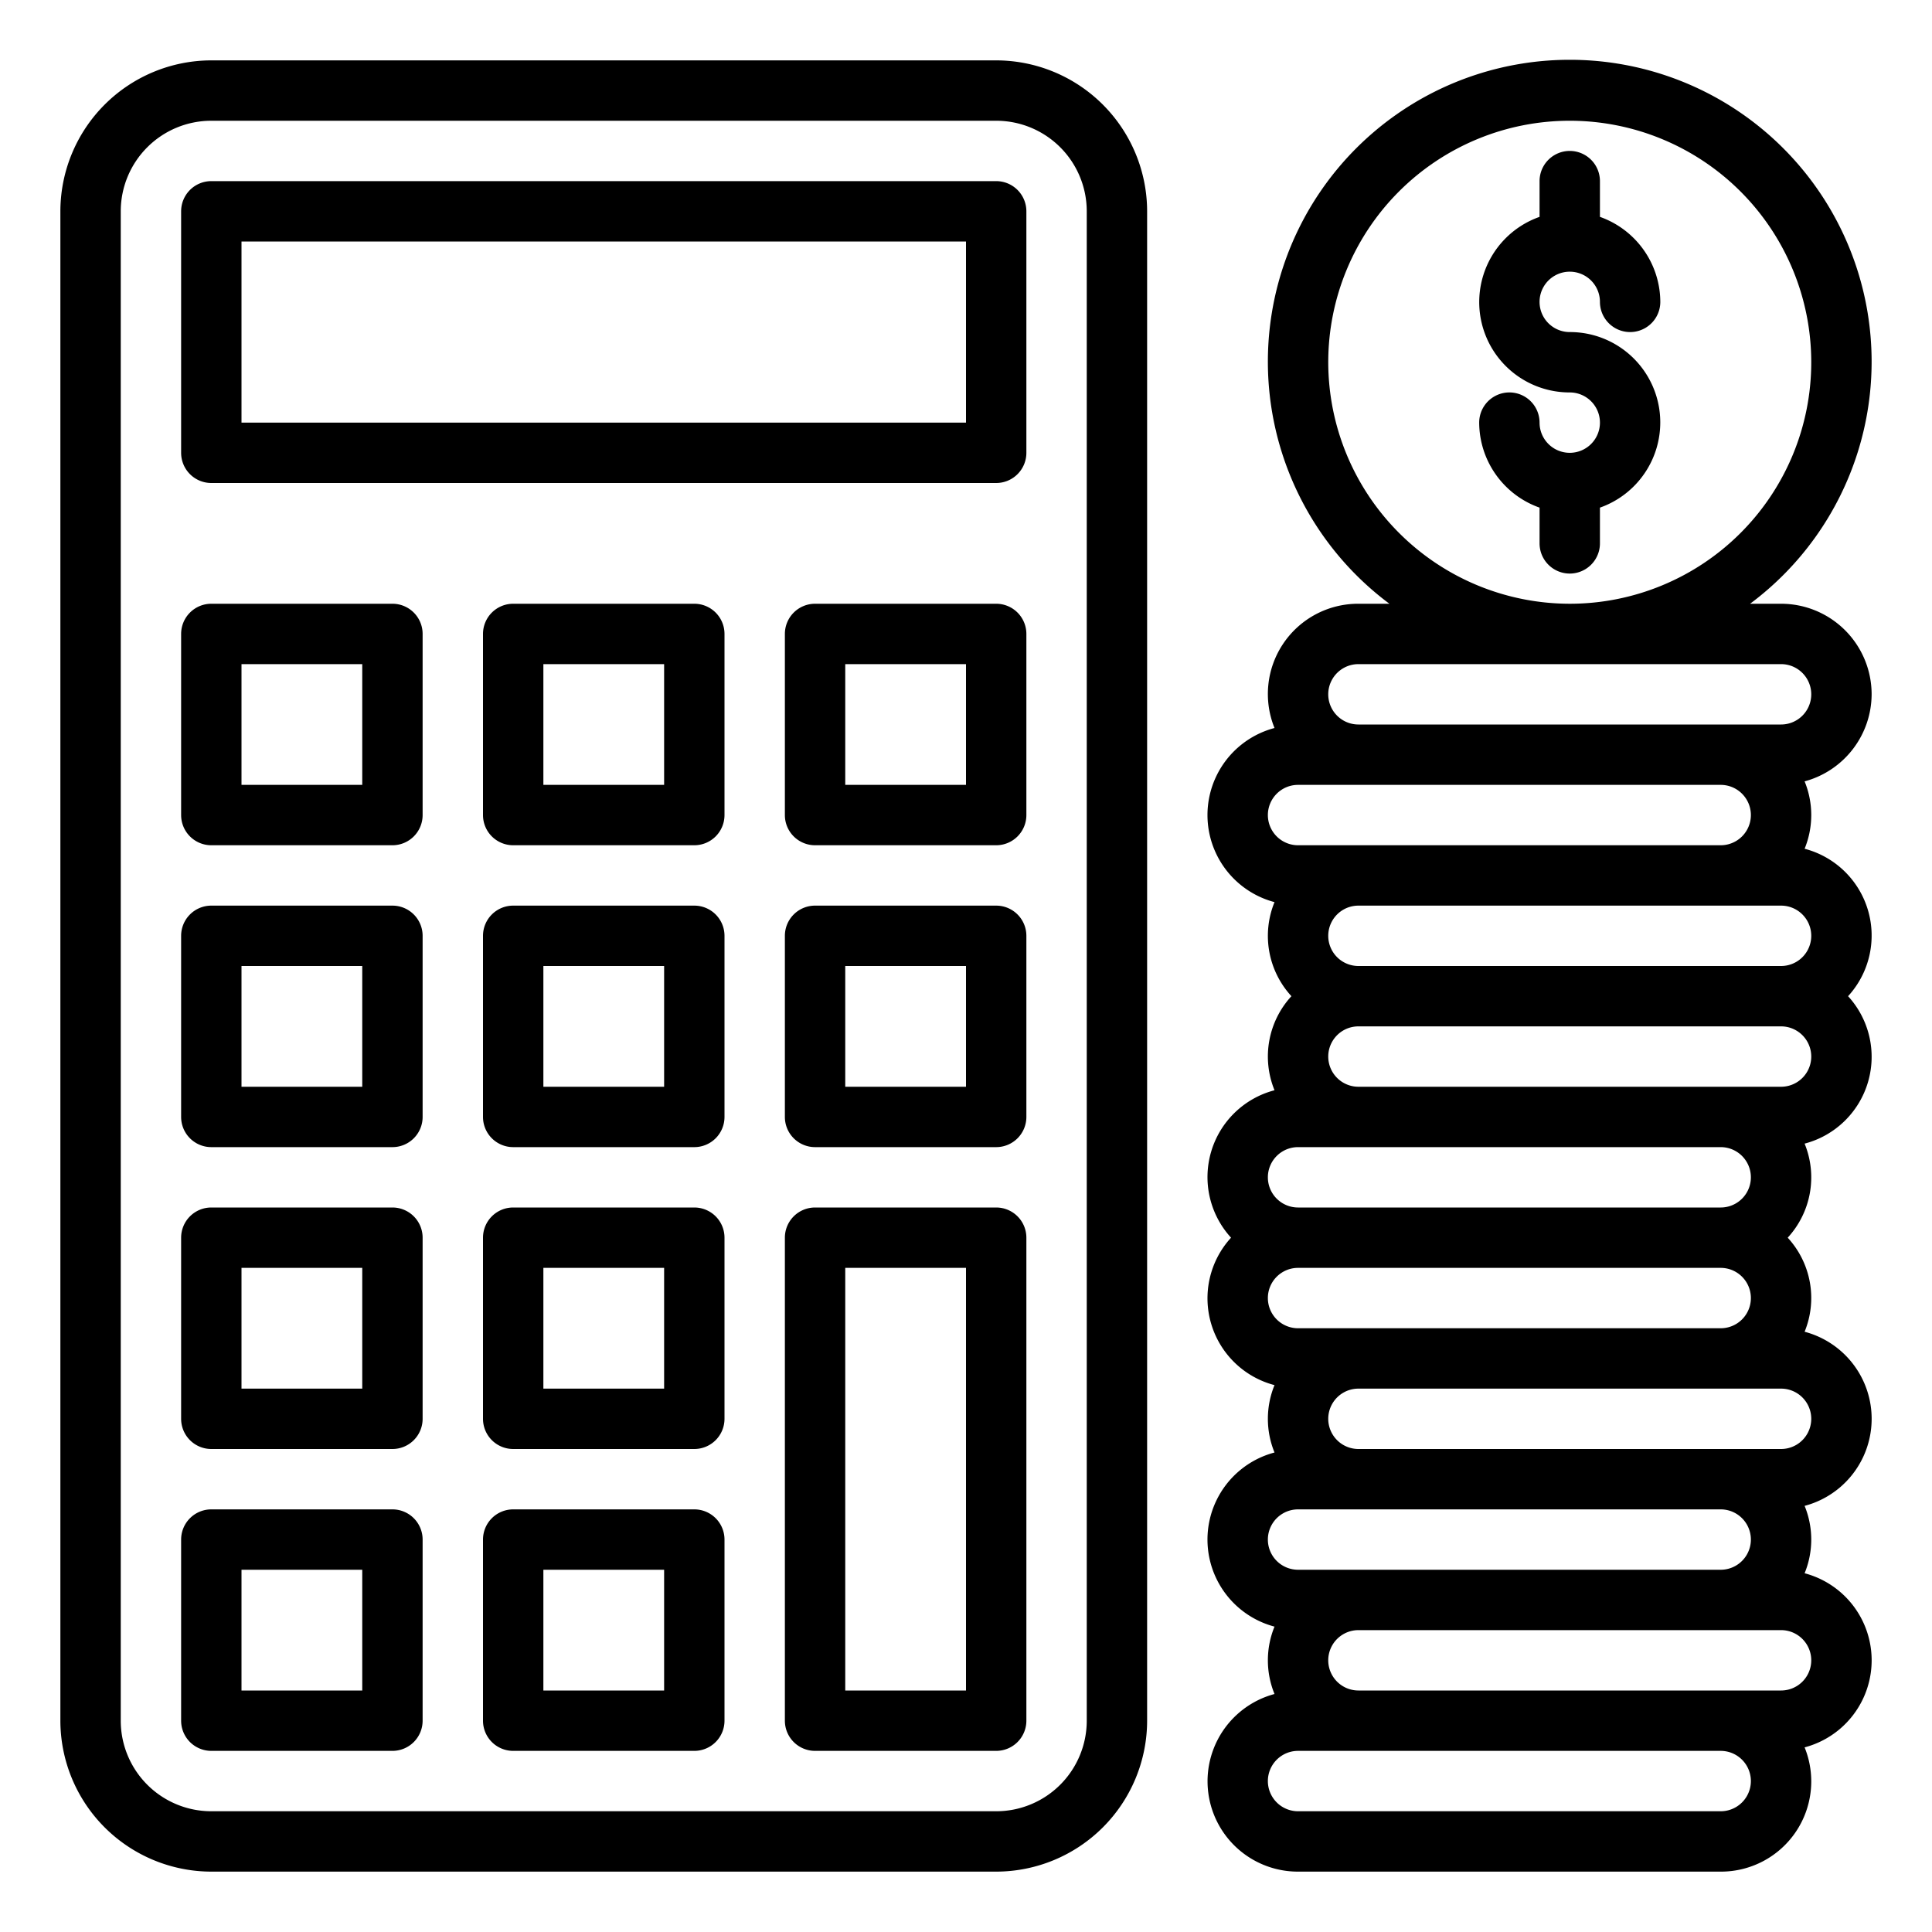 <?xml version="1.0"?>
<svg xmlns="http://www.w3.org/2000/svg" viewBox="0 0 64 64" width="512" height="512"><g id="Budgeting"><path d="M33,62H7a5.006,5.006,0,0,1-5-5V7A5.006,5.006,0,0,1,7,2H33a5.006,5.006,0,0,1,5,5V57A5.006,5.006,0,0,1,33,62ZM7,4A3,3,0,0,0,4,7V57a3,3,0,0,0,3,3H33a3,3,0,0,0,3-3V7a3,3,0,0,0-3-3Z"/><path d="M33,16H7a1,1,0,0,1-1-1V7A1,1,0,0,1,7,6H33a1,1,0,0,1,1,1v8A1,1,0,0,1,33,16ZM8,14H32V8H8Z"/><path d="M13,28H7a1,1,0,0,1-1-1V21a1,1,0,0,1,1-1h6a1,1,0,0,1,1,1v6A1,1,0,0,1,13,28ZM8,26h4V22H8Z"/><path d="M23,28H17a1,1,0,0,1-1-1V21a1,1,0,0,1,1-1h6a1,1,0,0,1,1,1v6A1,1,0,0,1,23,28Zm-5-2h4V22H18Z"/><path d="M33,28H27a1,1,0,0,1-1-1V21a1,1,0,0,1,1-1h6a1,1,0,0,1,1,1v6A1,1,0,0,1,33,28Zm-5-2h4V22H28Z"/><path d="M13,38H7a1,1,0,0,1-1-1V31a1,1,0,0,1,1-1h6a1,1,0,0,1,1,1v6A1,1,0,0,1,13,38ZM8,36h4V32H8Z"/><path d="M23,38H17a1,1,0,0,1-1-1V31a1,1,0,0,1,1-1h6a1,1,0,0,1,1,1v6A1,1,0,0,1,23,38Zm-5-2h4V32H18Z"/><path d="M33,38H27a1,1,0,0,1-1-1V31a1,1,0,0,1,1-1h6a1,1,0,0,1,1,1v6A1,1,0,0,1,33,38Zm-5-2h4V32H28Z"/><path d="M13,48H7a1,1,0,0,1-1-1V41a1,1,0,0,1,1-1h6a1,1,0,0,1,1,1v6A1,1,0,0,1,13,48ZM8,46h4V42H8Z"/><path d="M23,48H17a1,1,0,0,1-1-1V41a1,1,0,0,1,1-1h6a1,1,0,0,1,1,1v6A1,1,0,0,1,23,48Zm-5-2h4V42H18Z"/><path d="M33,58H27a1,1,0,0,1-1-1V41a1,1,0,0,1,1-1h6a1,1,0,0,1,1,1V57A1,1,0,0,1,33,58Zm-5-2h4V42H28Z"/><path d="M13,58H7a1,1,0,0,1-1-1V51a1,1,0,0,1,1-1h6a1,1,0,0,1,1,1v6A1,1,0,0,1,13,58ZM8,56h4V52H8Z"/><path d="M23,58H17a1,1,0,0,1-1-1V51a1,1,0,0,1,1-1h6a1,1,0,0,1,1,1v6A1,1,0,0,1,23,58Zm-5-2h4V52H18Z"/><path d="M52,9a1,1,0,0,1,1,1,1,1,0,0,0,2,0,3,3,0,0,0-2-2.816V6a1,1,0,0,0-2,0V7.184A2.993,2.993,0,0,0,52,13a1,1,0,1,1-1,1,1,1,0,0,0-2,0,3,3,0,0,0,2,2.816V18a1,1,0,0,0,2,0V16.816A2.993,2.993,0,0,0,52,11a1,1,0,0,1,0-2Z"/><path d="M62,23a3,3,0,0,0-3-3H57.974a10,10,0,1,0-11.948,0H45a2.99,2.99,0,0,0-2.78,4.116,2.983,2.983,0,0,0,0,5.768A2.95,2.95,0,0,0,42.78,33a2.95,2.95,0,0,0-.56,3.116A2.973,2.973,0,0,0,40.78,41a2.973,2.973,0,0,0,1.44,4.884,2.941,2.941,0,0,0,0,2.232,2.983,2.983,0,0,0,0,5.768,2.941,2.941,0,0,0,0,2.232A2.993,2.993,0,0,0,43,62H57a2.99,2.99,0,0,0,2.78-4.116,2.983,2.983,0,0,0,0-5.768,2.941,2.941,0,0,0,0-2.232,2.983,2.983,0,0,0,0-5.768A2.95,2.95,0,0,0,59.22,41a2.95,2.95,0,0,0,.56-3.116A2.973,2.973,0,0,0,61.22,33a2.973,2.973,0,0,0-1.44-4.884,2.941,2.941,0,0,0,0-2.232A3,3,0,0,0,62,23ZM44,12a8,8,0,1,1,8,8A8.009,8.009,0,0,1,44,12ZM43,26H57a1,1,0,0,1,0,2H43a1,1,0,0,1,0-2Zm0,12H57a1,1,0,0,1,0,2H43a1,1,0,0,1,0-2Zm0,4H57a1,1,0,0,1,0,2H43a1,1,0,0,1,0-2Zm0,8H57a1,1,0,0,1,0,2H43a1,1,0,0,1,0-2ZM57,60H43a1,1,0,0,1,0-2H57a1,1,0,0,1,0,2Zm2-4H45a1,1,0,0,1,0-2H59a1,1,0,0,1,0,2Zm0-8H45a1,1,0,0,1,0-2H59a1,1,0,0,1,0,2Zm0-12H45a1,1,0,0,1,0-2H59a1,1,0,0,1,0,2Zm0-4H45a1,1,0,0,1,0-2H59a1,1,0,0,1,0,2Zm0-8H45a1,1,0,0,1,0-2H59a1,1,0,0,1,0,2Z"/></g></svg>
